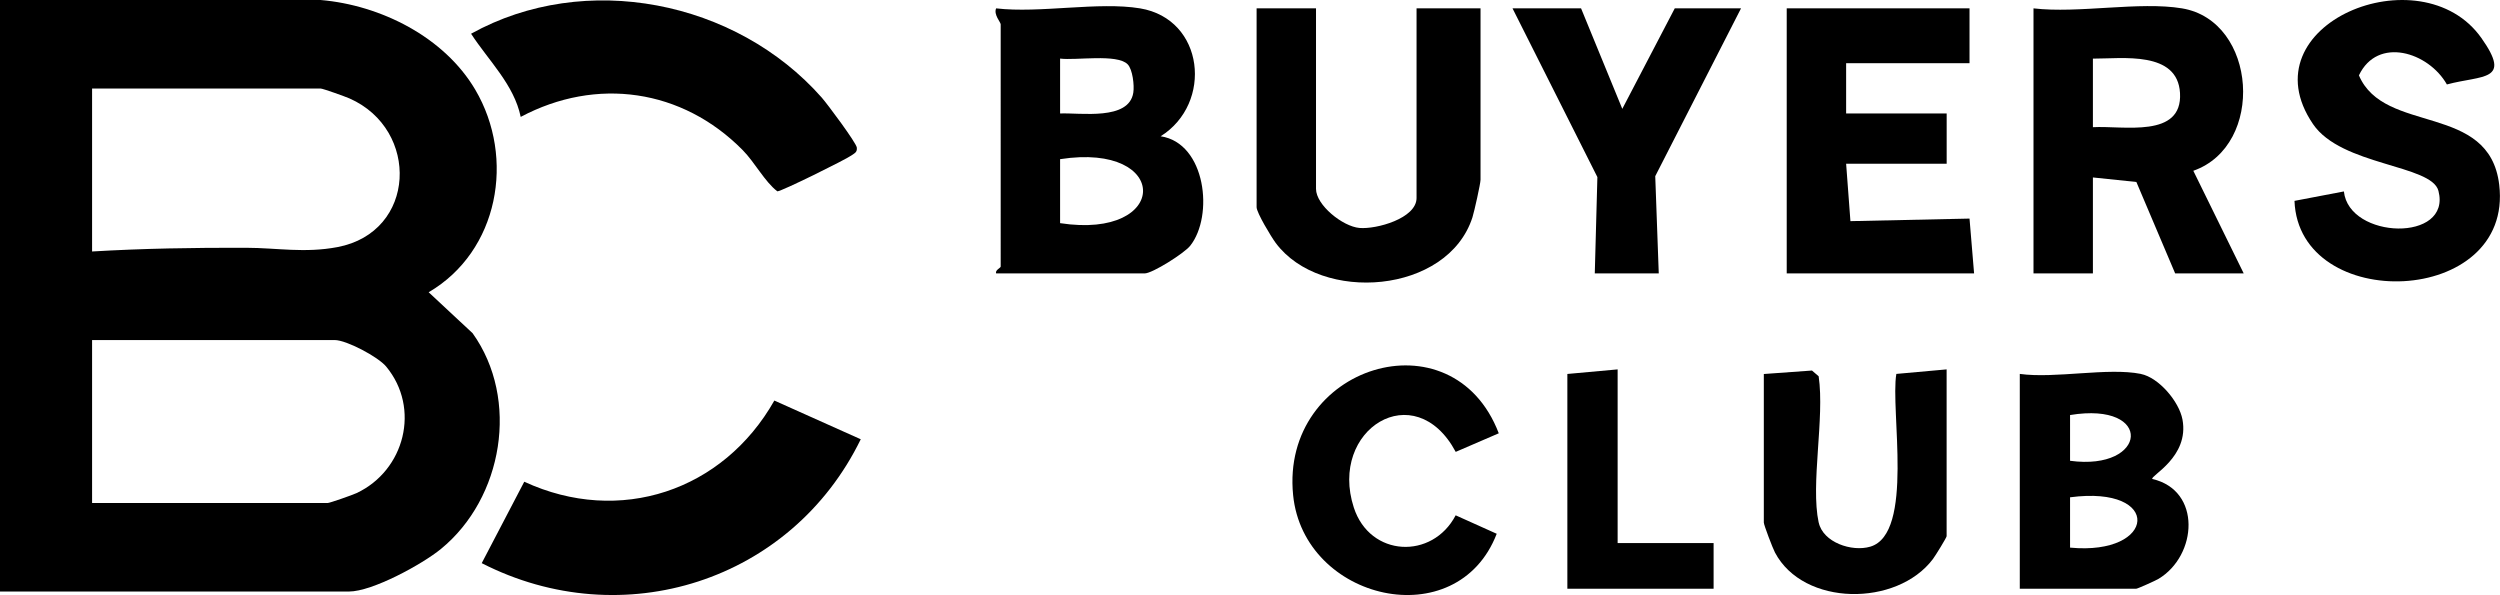 <?xml version="1.0" encoding="UTF-8"?>
<svg id="_レイヤー_3" data-name="レイヤー 3" xmlns="http://www.w3.org/2000/svg" viewBox="0 0 547.05 130.21">
  <g>
    <path d="M70.15,0c13.16,1.12,27.06,8.11,33.85,19.63,8.81,14.95,5.12,35.36-10.2,44.32l9.62,8.97c10.33,14.46,6.65,36.09-6.93,47.2-4.08,3.34-15,9.32-20.14,9.32H0V0h70.15ZM20.15,55.03c10.99-.66,22.45-.85,33.75-.81,6.75.02,12.73,1.21,19.94-.15,17.31-3.28,18.05-25.71,2.66-32.52-.92-.41-5.86-2.18-6.35-2.18H20.15v35.66ZM20.15,110.07h51.55c.44,0,5.51-1.78,6.35-2.18,10.51-4.97,14.01-18.56,6.45-27.68-1.77-2.14-8.71-5.8-11.25-5.8H20.15v35.66Z"/>
    <path d="M188.35,96.12c-15.15,31.08-52.11,42.88-82.94,27.11l9.31-17.82c20.86,9.65,43.54,2.01,54.72-17.76l18.91,8.47Z"/>
    <path d="M162.5,32.83c-13.21-13.37-31.97-16.07-48.56-7.25-1.45-7.05-7.07-12.36-10.86-18.2,24.97-13.86,57.98-7.27,76.72,13.96,1.21,1.37,7.59,9.92,7.69,10.96s-.47,1.2-1.18,1.71c-1.36.97-15.31,7.87-16.21,7.86-2.77-2.12-4.9-6.3-7.6-9.04Z"/>
  </g>
  <g>
    <path d="M249.47,1.83c14.09,2.34,16.01,20.78,4.5,27.99,9.9,1.47,11.68,17.41,6.46,23.97-1.31,1.64-8.27,6.04-9.96,6.04h-32.5c-.27-.73,1-1.2,1-1.5V5.33c0-.5-1.58-2.1-1-3.5,9.53,1.12,22.41-1.51,31.5,0ZM246.74,14.06c-2.33-2.34-11.33-.79-14.77-1.24v12.01c4.47-.19,15.06,1.61,16.02-4.55.25-1.58-.14-5.1-1.25-6.22ZM231.97,48.83c24.07,3.7,24.33-17.78,0-14v14Z"/>
    <path d="M477.47,1.83c16.45,2.74,18.24,30.01,2.47,35.54l11.03,22.46h-15l-8.49-20.01-9.51-.99v21h-13V1.83c9.82,1.16,23.14-1.56,32.5,0ZM457.97,12.83v15c6.66-.37,19.64,2.51,19.06-7.48-.54-9.27-12.58-7.51-19.06-7.52Z"/>
    <path d="M287.97,1.83v39.5c0,3.53,5.81,8.22,9.5,8.55s12.5-2.09,12.5-6.55V1.83h14v37.5c0,.84-1.37,6.97-1.77,8.23-5.41,16.8-33.16,18.9-43.05,5.6-1-1.35-4.18-6.63-4.18-7.82V1.83h13Z"/>
    <polygon points="430.97 1.83 430.97 13.83 403.97 13.83 403.97 24.83 425.97 24.83 425.97 35.83 403.97 35.83 404.91 48.39 430.97 47.83 431.97 59.83 390.97 59.83 390.97 1.83 430.97 1.83"/>
    <path d="M502.1,43.95l10.79-2.06c1.11,10.5,23.63,11.18,20.69-.13-1.5-5.76-21.22-5.46-27.44-14.6-14.84-21.79,23.61-37.57,36.84-18.84,6.76,9.56.24,8.07-7.55,10.16-4.04-7.11-15.17-10.57-19.25-1.99,5.54,13.06,28.55,5.87,30.7,23.94,3.19,26.75-43.86,28.33-44.8,3.52Z"/>
    <path d="M468.47,81.83c3.9.78,8.36,6.01,9.1,9.97,1.53,8.22-7.12,12.33-6.6,13.01,10.83,2.49,9.86,16.76,1.35,21.86-.66.4-4.58,2.15-4.85,2.15h-25.5v-47c7.73,1.07,19.3-1.45,26.5,0ZM452.97,100.83c16.99,2.3,18.46-13.05,0-10.01v10.01ZM452.97,119.83c18.97,1.81,20.32-13.7,0-11.01v11.01Z"/>
    <polygon points="345.97 1.83 354.99 23.82 366.47 1.83 380.97 1.83 362.2 38.55 362.97 59.83 348.97 59.83 349.54 38.75 330.97 1.83 345.97 1.83"/>
    <path d="M397.97,114.33c.93,4.35,7.24,6.49,11.29,5.29,9.68-2.87,4.34-29.99,5.7-37.8l11-.99v36.5c0,.29-2.44,4.26-3,5-7.87,10.46-28.31,10.42-34.56-1.43-.49-.93-2.44-6.02-2.44-6.56v-32.5l10.54-.76,1.46,1.26c1.34,9.14-1.8,23.57,0,32Z"/>
    <path d="M327.97,94.81l-9.43,4.07c-8.95-16.72-27.86-4.93-22.3,12.18,3.54,10.88,17.19,11.45,22.29,1.7l8.98,4.04c-8.68,22.48-42.24,14.66-44.55-8.47-2.82-28.28,34.85-40.04,45-13.52Z"/>
    <polygon points="353.97 118.83 374.97 118.83 374.97 128.83 342.97 128.83 342.97 81.83 353.97 80.83 353.97 118.83"/>
  </g>
</svg>